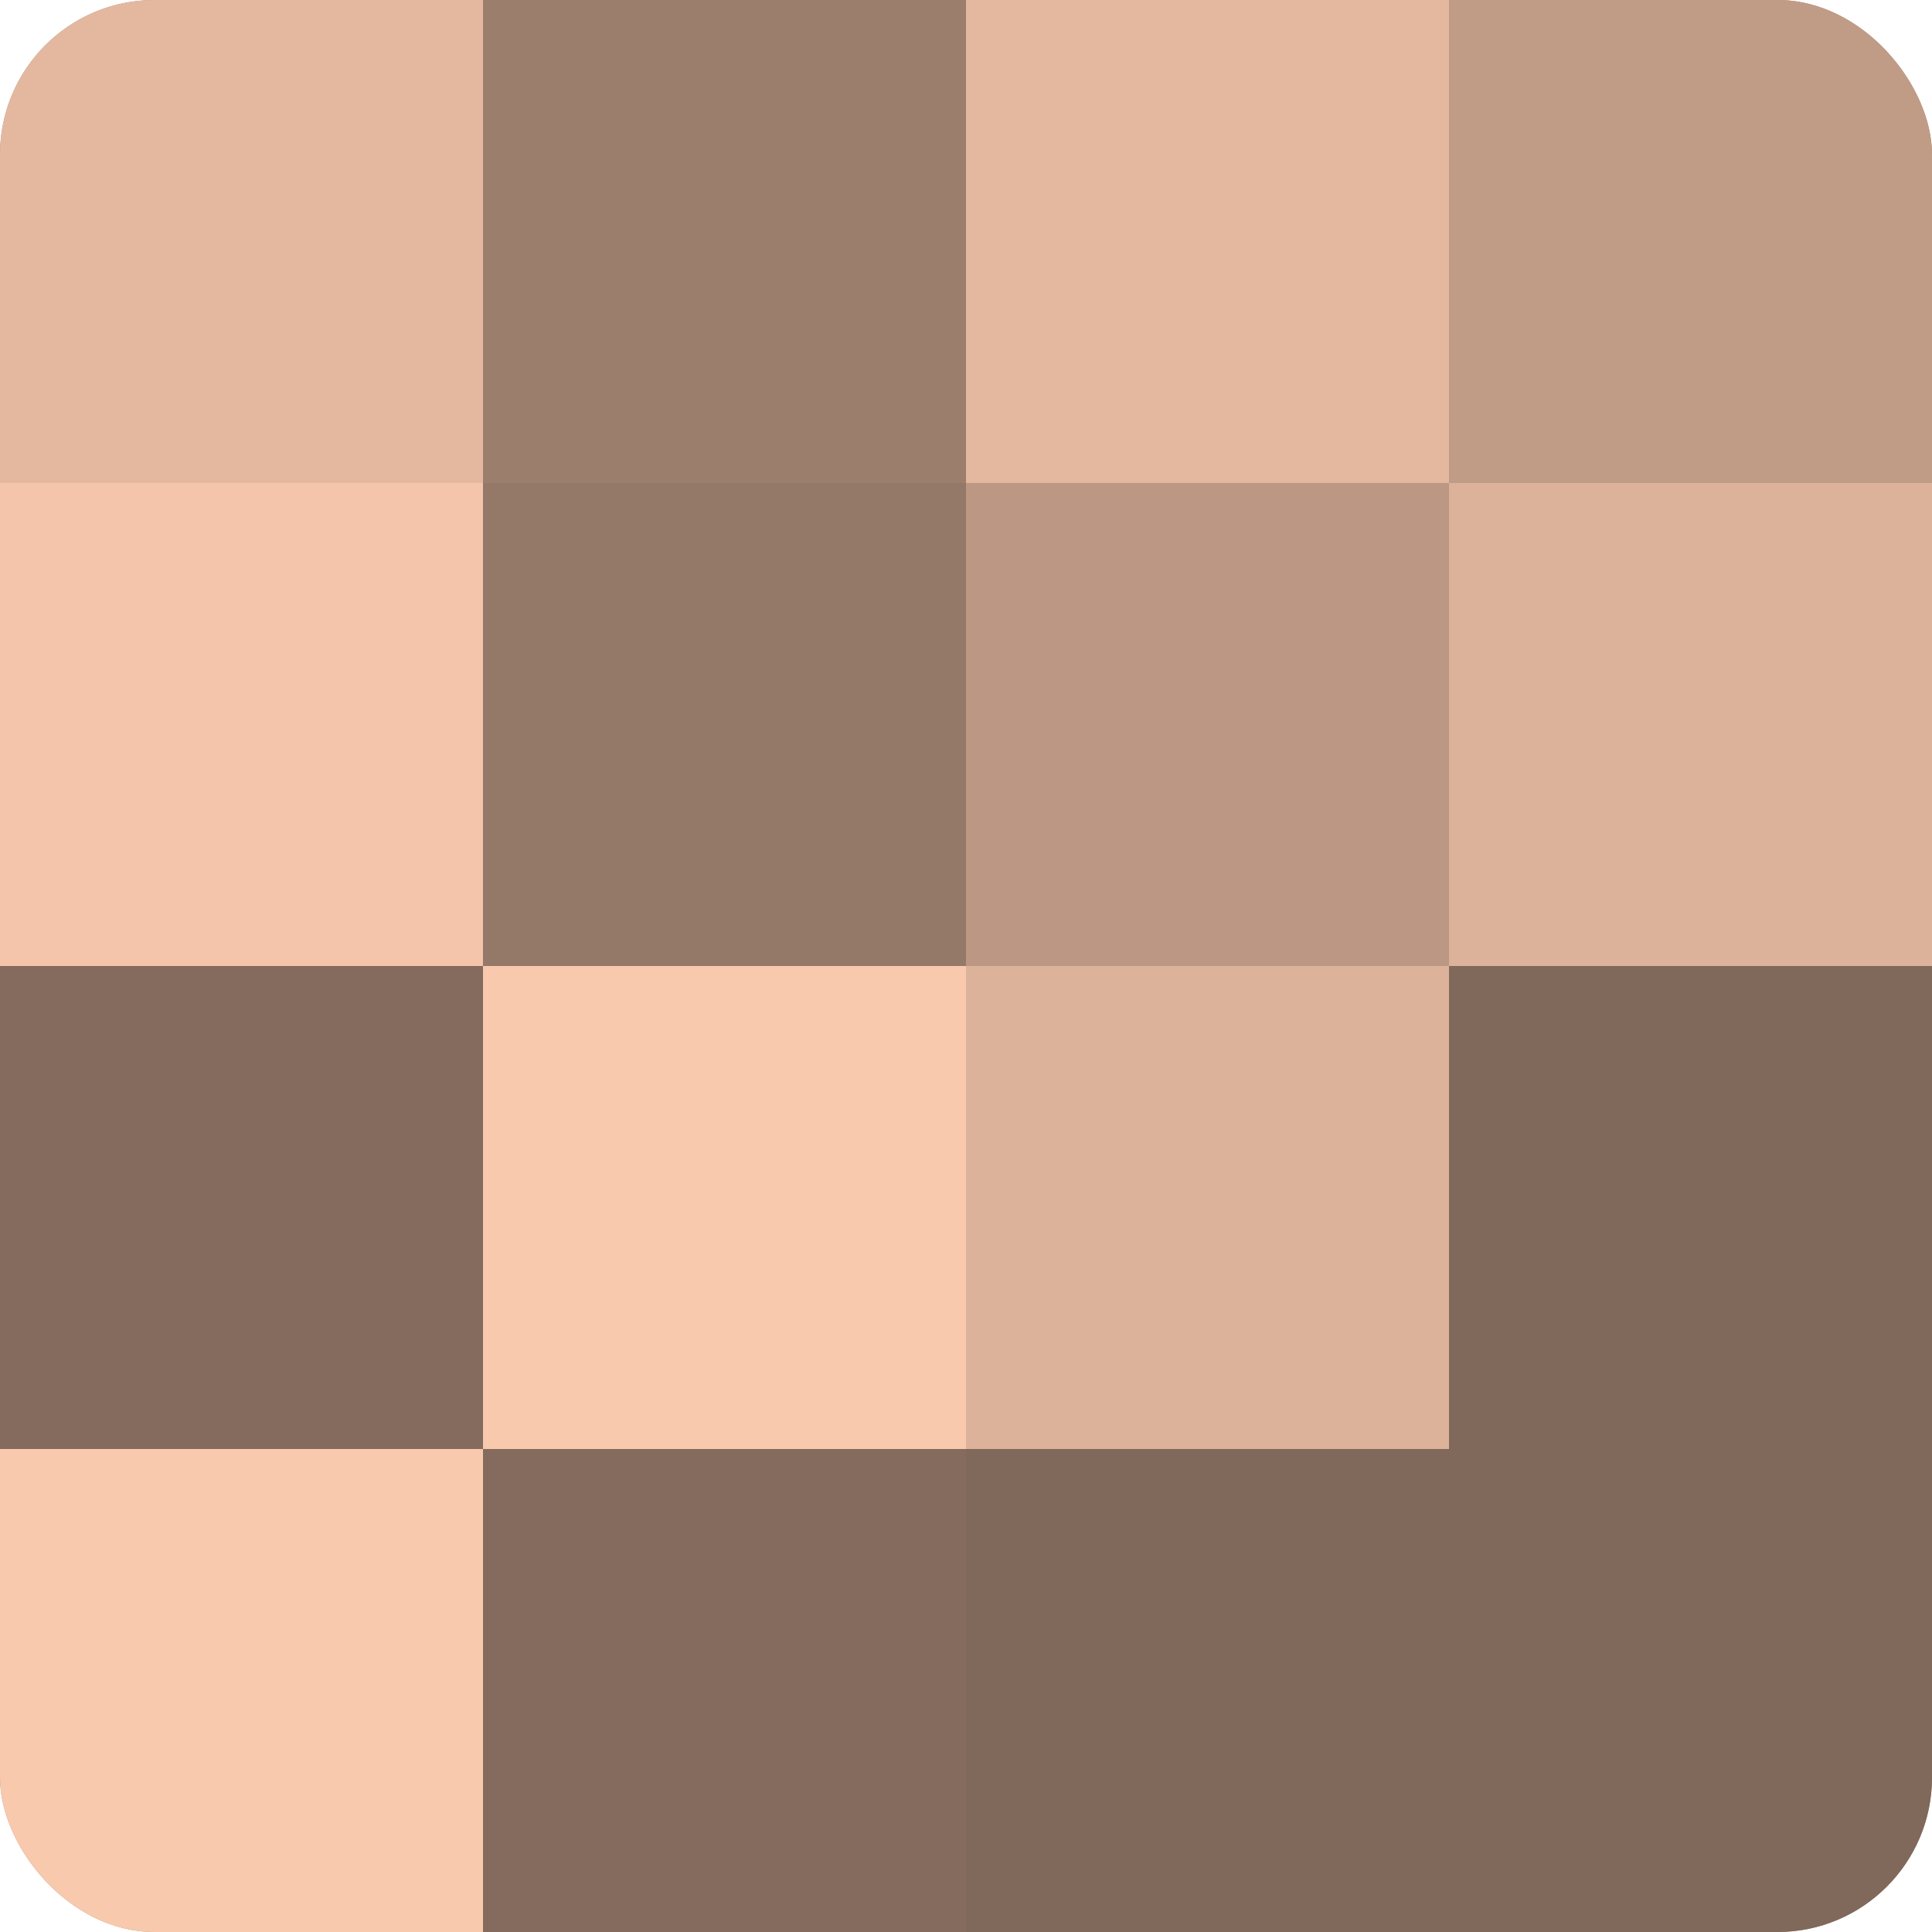 <?xml version="1.0" encoding="UTF-8"?>
<svg xmlns="http://www.w3.org/2000/svg" width="60" height="60" viewBox="0 0 100 100" preserveAspectRatio="xMidYMid meet"><defs><clipPath id="c" width="100" height="100"><rect width="100" height="100" rx="8" ry="8"/></clipPath></defs><g clip-path="url(#c)"><rect width="100" height="100" fill="#a08270"/><rect width="25" height="25" fill="#e4b89f"/><rect y="25" width="25" height="25" fill="#f4c5ab"/><rect y="50" width="25" height="25" fill="#846b5d"/><rect y="75" width="25" height="25" fill="#f8c9ad"/><rect x="25" width="25" height="25" fill="#9c7e6d"/><rect x="25" y="25" width="25" height="25" fill="#947868"/><rect x="25" y="50" width="25" height="25" fill="#f8c9ad"/><rect x="25" y="75" width="25" height="25" fill="#846b5d"/><rect x="50" width="25" height="25" fill="#e4b89f"/><rect x="50" y="25" width="25" height="25" fill="#bc9884"/><rect x="50" y="50" width="25" height="25" fill="#dcb29a"/><rect x="50" y="75" width="25" height="25" fill="#80685a"/><rect x="75" width="25" height="25" fill="#c09b86"/><rect x="75" y="25" width="25" height="25" fill="#dcb29a"/><rect x="75" y="50" width="25" height="25" fill="#80685a"/><rect x="75" y="75" width="25" height="25" fill="#80685a"/></g></svg>

